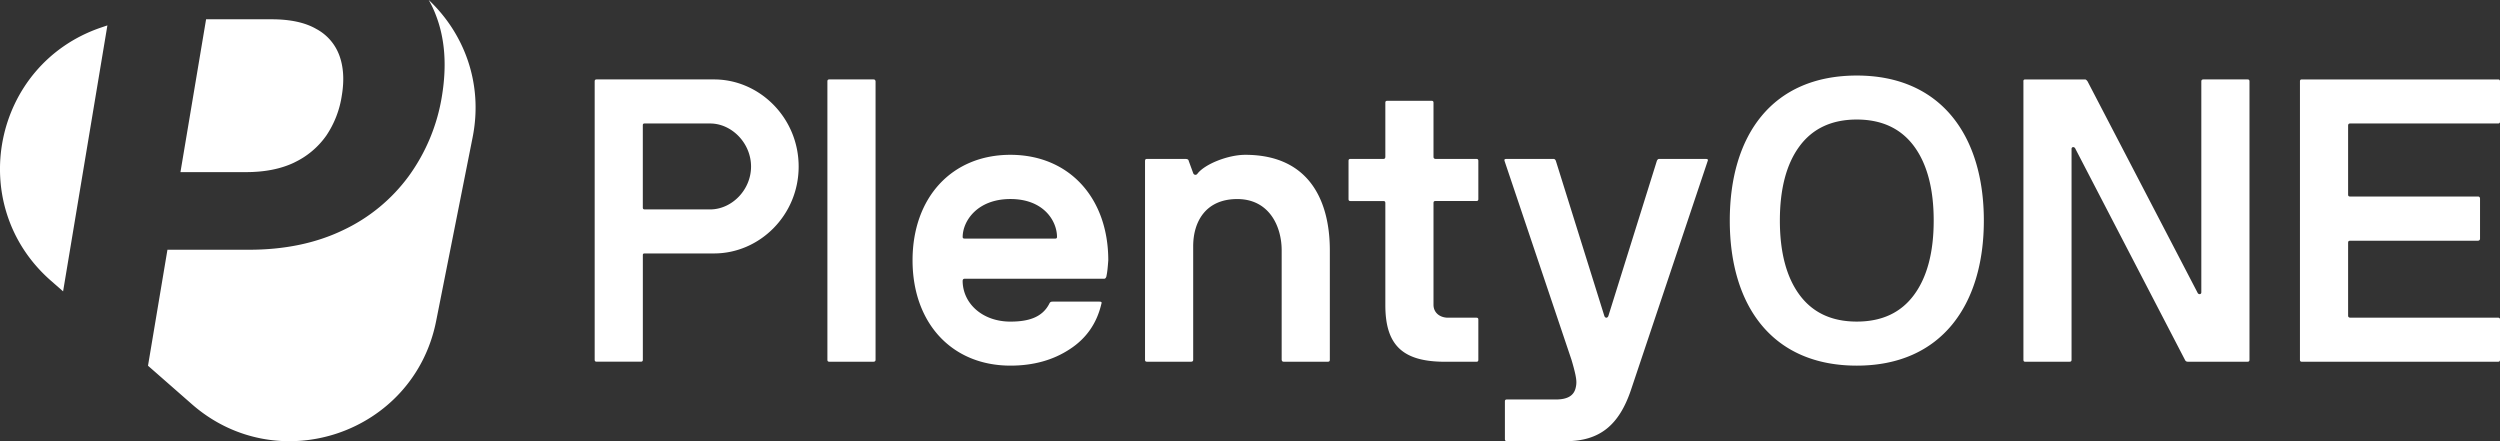 <svg id="Layer_1" xmlns="http://www.w3.org/2000/svg" viewBox="0 0 803.54 141.8"><rect x="0" y="0" width="803.54" height="141.8" fill="#333333" stroke="none"/><defs><style>.cls-1{fill:#fff}</style></defs><path class="cls-1" d="M94.6 52.22c4.14-1.95 7.7-4.96 10.32-8.7a31.24 31.24 0 004.95-12.87c.82-4.93.54-9.23-.82-12.88a15.79 15.79 0 00-7.42-8.48C98.07 7.23 93.28 6.2 87.27 6.2H66.24L58 55.32h21.09c6.05 0 11.22-1.03 15.52-3.09zM32.49 8.85C-2.41 20.72-11.38 65.91 16.34 90.2l3.94 3.45L34.52 8.16l-2.03.69z"/><path class="cls-1" d="M137.8 0c.87 1.52 1.63 3.12 2.26 4.77 2.92 7.48 3.6 16.11 2.02 25.89a59.921 59.921 0 01-10.72 25.97 55.366 55.366 0 01-21.21 17.4c-8.69 4.16-18.73 6.24-30.13 6.24h-26.2l-6.25 37.28 14.09 12.35c27.72 24.29 71.34 9.46 78.52-26.69l11.73-59.07c3.46-17.41-2.79-33.47-14.09-44.13zm53.34 26.16c0-.44.19-.63.63-.63h37.75c14.6 0 27.18 12.33 27.18 28s-12.58 27.93-27.18 27.93h-22.4c-.31 0-.5.19-.5.5v33.66c0 .44-.19.63-.63.63h-14.22c-.44 0-.63-.19-.63-.63V26.16zm15.47 40.52c0 .44.19.63.63.63h21.01c6.92 0 13.15-6.23 13.15-13.78s-6.23-13.84-13.15-13.84h-21.14c-.31 0-.5.19-.5.57v26.42zm59.33-40.52c0-.44.19-.63.63-.63h14.16c.44 0 .63.19.69.63v89.47c0 .44-.25.63-.69.63h-14.16c-.44 0-.63-.19-.63-.63V26.16zm58.82 23.6c18.87 0 31.46 13.84 31.46 33.91-.19 2.58-.31 3.77-.63 5.29-.19.44-.38.63-.69.63h-44.8c-.44 0-.63.19-.69.63 0 7.24 6.29 13.15 15.35 13.15 5.73 0 10.26-1.32 12.52-5.79.19-.44.5-.63 1.01-.63h15.1c.57 0 .82.19.63.63-1.45 6.29-4.84 11.2-10.19 14.66-5.35 3.52-11.7 5.28-19.06 5.28-18.87 0-31.46-13.72-31.46-33.85s12.58-33.91 31.46-33.91zm-14.78 26.92h29.26c.31 0 .5-.19.5-.5 0-5.16-4.28-12.21-14.97-12.21s-15.35 7.11-15.35 12.21c0 .32.19.5.57.5zm58.06-24.97c0-.44.19-.63.63-.63h12.27c.69 0 1.07.19 1.13.63l1.45 3.96c.19.5.88.82 1.38.13 2.39-3.08 9.82-6.04 15.35-6.04 20.32 0 27.18 14.47 27.18 30.7v35.17c0 .44-.19.63-.63.63h-14.16c-.44 0-.63-.19-.69-.63V80.46c0-7.74-4.03-16.48-14.28-16.48s-14.16 7.42-14.16 15.16v36.49c0 .44-.25.63-.69.63h-14.16c-.44 0-.63-.19-.63-.63V51.71zm65.4 0c0-.44.19-.63.63-.63h10.57c.44 0 .63-.25.63-.69V33.03c0-.44.19-.63.63-.63h14.22c.44 0 .63.19.63.63v17.36c0 .44.19.63.63.69h13.15c.44 0 .63.19.63.63v12.27c0 .44-.19.63-.63.63h-13.15c-.44 0-.63.19-.63.63v32.72c0 2.58 2.08 4.15 4.66 4.15h9.12c.44 0 .63.19.63.63v12.9c0 .44-.19.63-.63.63h-10.07c-13.59 0-19.19-5.28-19.19-18.18V65.25c0-.44-.19-.63-.63-.63h-10.57c-.44 0-.63-.19-.63-.63V51.72zm50.16 0c-.19-.44.06-.63.63-.63h15.1c.31 0 .57.19.75.63l15.6 49.89c.31.69.94.69 1.26 0l15.6-49.89c.19-.44.44-.63.75-.63h14.97c.57 0 .82.19.63.63l-24.73 73.8c-3.77 11.01-9.88 16.29-20.89 16.29h-18.94c-.44 0-.63-.25-.63-.69v-12.08c0-.44.19-.63.63-.63h15.73c4.09 0 5.91-1.45 6.42-3.9.13-.57.19-1.07.19-1.64 0-.75-.13-1.57-.31-2.45-.31-1.45-.75-3.08-1.26-4.78l-21.52-63.92zm113.21-27.43c27.12 0 40.83 19.44 40.83 46.62s-13.72 46.62-40.83 46.62-40.83-19.13-40.83-46.62 13.65-46.62 40.83-46.62zm-18.44 70.46c4.22 5.72 10.32 8.62 18.43 8.62s14.22-2.89 18.43-8.62c4.21-5.73 6.29-13.72 6.29-23.85s-2.08-18.12-6.29-23.85c-4.22-5.72-10.38-8.62-18.43-8.62s-14.22 2.89-18.43 8.62c-4.22 5.73-6.29 13.72-6.29 23.85s2.08 18.12 6.29 23.85zm71.97-68.58c0-.44.19-.63.63-.63h19.19c.25 0 .5.19.82.63l35.3 67.82c.31.82 1.26.69 1.26 0V26.16c0-.44.25-.63.69-.63h14.16c.44 0 .63.19.63.63v89.47c0 .44-.19.63-.63.63H703.2c-.44 0-.75-.19-.94-.63l-35.17-67.76c-.31-.82-1.26-.75-1.26 0v67.76c0 .44-.19.63-.63.63h-14.34c-.31 0-.5-.19-.5-.63V26.16zm88.9 0c0-.44.19-.63.63-.63h63.04c.44 0 .63.19.63.63v12.9c0 .44-.19.63-.63.63h-47.56c-.44 0-.63.25-.63.69v22.15c0 .44.19.63.63.63h41.08c.44 0 .63.19.69.63v12.9c0 .44-.25.63-.69.69h-41.08c-.44 0-.63.19-.63.63v23.4c0 .44.19.63.63.69h47.56c.44 0 .63.19.63.63v12.9c0 .44-.19.63-.63.63h-63.04c-.44 0-.63-.19-.63-.63V26.16z"/></svg>